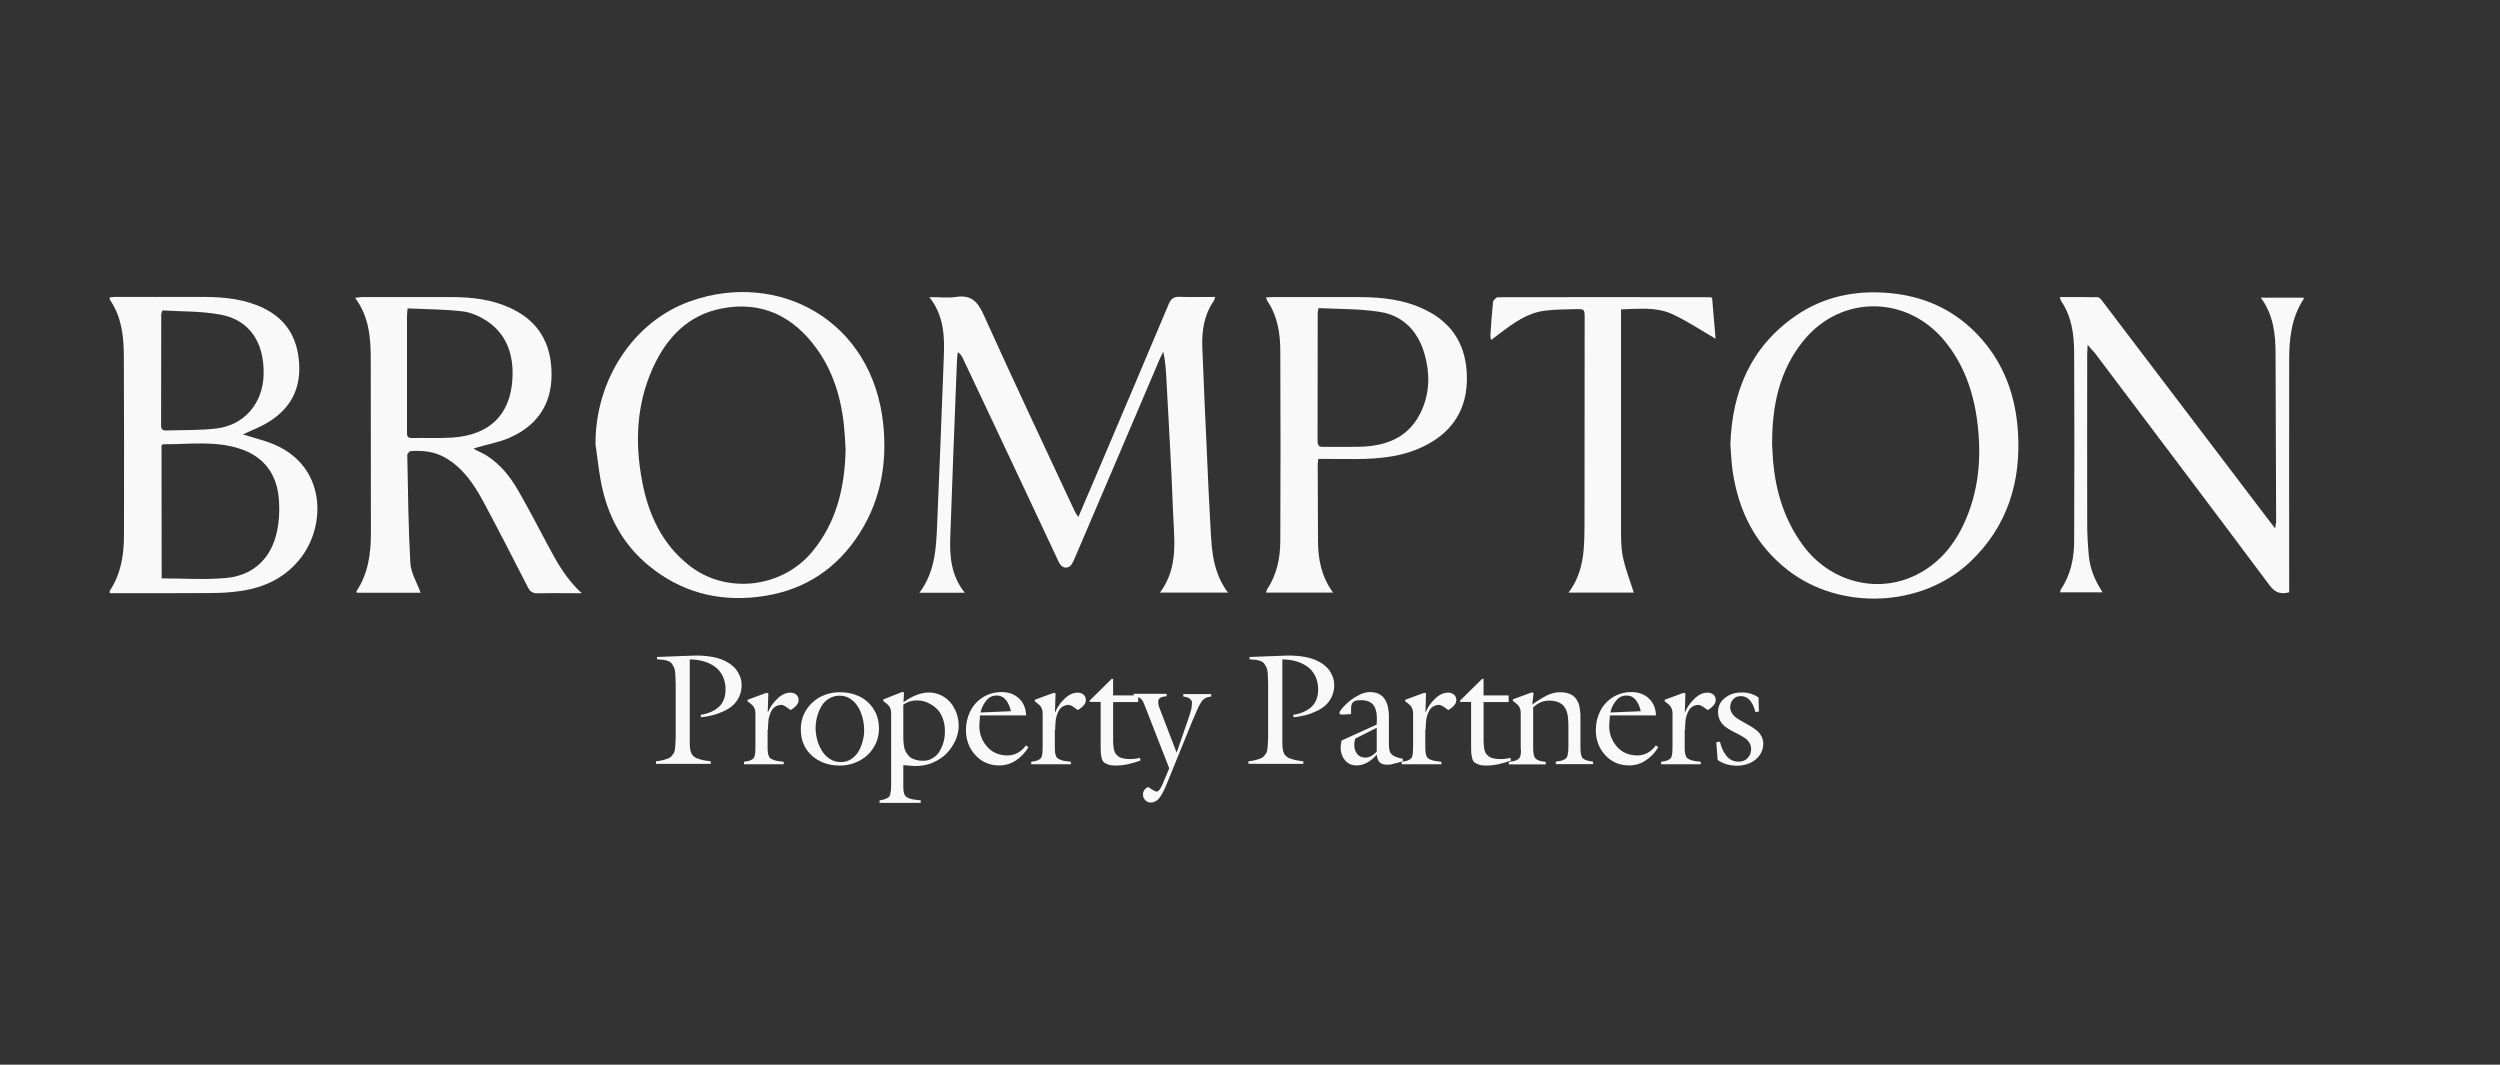 <?xml version="1.0" encoding="utf-8"?>
<!-- Generator: Adobe Illustrator 28.0.0, SVG Export Plug-In . SVG Version: 6.00 Build 0)  -->
<svg version="1.1" id="Layer_1" xmlns="http://www.w3.org/2000/svg" xmlns:xlink="http://www.w3.org/1999/xlink" x="0px" y="0px"
	 viewBox="0 0 1724.2 734.3" style="enable-background:new 0 0 1724.2 734.3;" xml:space="preserve">
<rect x="0" y="0" width="1724.2" height="734.3" fill="#333333" stroke="none"/>
<style type="text/css">
	.st0{fill:#7C5845;}
	.st1{fill:#464336;}
	.st2{fill:#A37050;}
	.st3{fill:#262626;}
	.st4{fill:#F9F9F9;}
	.st5{fill:#E2DEDB;}
</style>
<g>
	<path class="st4" d="M665.4,408.8h-31.3c11.2-14.9,11.6-31.9,12.3-48.8c1.6-37.7,3.1-75.5,4.5-113.2c0.6-14.3,0.4-28.6-9.9-41.9
		c7.2,0,12.8,0.7,18.3-0.1c10.1-1.6,14.8,2.8,19,12.1c20.5,45.5,41.9,90.6,63,135.9c0.5,1.1,1.3,2.1,2.4,3.8
		c5.5-12.8,10.7-24.9,15.8-37c15.5-36.6,31.1-73.1,46.5-109.8c1.6-3.8,3.5-5.2,7.5-5.1c8,0.3,16.1,0.1,24.6,0.1
		c-0.5,1.4-0.6,2.2-1.1,2.9c-6.6,9.6-8.2,20.4-7.8,31.7c1,25.3,2.1,50.6,3.3,75.9c0.6,13.9,1.2,27.8,2,41.7
		c1.1,17.8,0.5,35.9,12.4,51.7h-46.9c13.1-17.5,9.7-37.1,9-56.1c-1.1-30.6-3-61.2-4.6-91.8c-0.3-5.9-0.7-11.8-2.1-18.2
		c-0.7,1.5-1.5,2.9-2.2,4.4c-19.7,46.2-39.4,92.5-59.2,138.7c-0.9,2-2.1,4.6-3.8,5.3c-3.2,1.4-5.5-0.4-7.1-3.8
		c-14.9-31.9-30-63.8-45-95.7c-7-14.9-14-29.8-21.1-44.7c-0.7-1.4-1.5-2.7-3.3-3.9c-0.2,1.9-0.5,3.7-0.6,5.6
		c-1.6,40.4-3.2,80.8-4.6,121.2C654.9,383.3,655.7,396.7,665.4,408.8L665.4,408.8z"/>
	<path class="st4" d="M290.1,408.8H246c-0.1-0.6-0.3-1-0.1-1.1c8-12.1,9.9-25.7,9.9-39.8c0-39.9,0-79.9-0.1-119.8
		c0-14.8-1-29.5-10.8-42.7c2.2-0.2,3.4-0.5,4.6-0.5c21,0,42.1-0.1,63.1,0c13.5,0.1,26.8,1.7,39.3,7.5c19.7,9,28.7,24.9,28.5,46.5
		c-0.2,21.1-10.9,35.2-29.4,43.2c-6.8,2.9-14.2,4.2-21.3,6.3c-0.7,0.2-1.4,0.5-3.2,1.1c3.5,1.8,6.3,3,8.8,4.5
		c9.6,6,16.6,14.7,22.2,24.5c6.9,12.1,13.5,24.5,20,36.9c6.4,12.1,13,24,23.7,33.7c-4.4,0-8.9,0-13.3,0c-5.7,0-11.3-0.1-17,0.1
		c-3.3,0.1-5.2-1-6.8-4.1c-10.2-19.9-20.4-39.9-31-59.6c-6.4-11.8-13.9-22.8-25.8-29.7c-7.5-4.4-15.6-5.2-23.9-4.7
		c-0.9,0-2.5,1.7-2.5,2.6c0.5,24.8,0.7,49.7,2.1,74.4C283.3,395,287.5,401.6,290.1,408.8L290.1,408.8z M281.1,212.7
		c-0.2,2.5-0.4,3.8-0.4,5.1c0,26.5,0,53,0,79.4c0,2.5-0.4,5,3.5,4.9c9.2-0.2,18.4,0.3,27.6-0.3c25.7-1.7,40.2-15.6,41.6-40.5
		c1-16.5-3.9-31.3-18.5-40.5c-4.8-3-10.6-5.5-16.2-6.1C306.4,213.3,293.8,213.3,281.1,212.7z"/>
	<path class="st4" d="M167.5,299.6c7.2,2.3,14.6,4,21.5,6.9c35.5,15,36,54.7,19.1,77.4c-10.6,14.2-25.3,21.3-42.2,23.7
		c-6.7,1-13.5,1.4-20.3,1.4c-21.8,0.2-43.7,0.1-65.5,0.1c-1.4,0-2.8,0-4.4,0c0.1-0.9-0.1-1.5,0.1-1.8c7.7-11.6,9.7-24.8,9.7-38.3
		c0.1-41.4,0.1-82.8-0.1-124.2c-0.1-13.4-1.7-26.5-9.5-37.9c-0.2-0.3-0.2-0.9-0.3-1.8c1.2-0.1,2.2-0.2,3.3-0.3
		c20.9,0,41.7-0.1,62.6,0c13.8,0.1,27.4,1.5,40.2,7.7c16.7,8.1,24.2,22,24.7,40.5c0.4,17.3-7.5,29.8-21.6,38.3
		C179.3,294.7,173.2,296.9,167.5,299.6L167.5,299.6z M111.5,398.9c15.3,0,30,1.1,44.6-0.3c17-1.6,29.3-11.6,34.1-28.7
		c2.3-8.2,2.8-17.4,2.1-25.9c-1.3-16.3-9.6-28.3-25.1-33.9c-17.9-6.5-36.5-3.6-54.8-3.7c-0.2,0-0.5,0.4-1,0.7L111.5,398.9
		L111.5,398.9z M112,214.1l-0.4,1.4c-0.1,0.3-0.4,0.6-0.4,0.9c0,25.7,0,51.3-0.1,77c0,2.7,1.1,3.5,3.5,3.5c11.6-0.4,23.3,0,34.8-1.4
		c19.1-2.3,31.8-17.4,32.4-36.7c0.7-22.6-9.7-38.2-29.8-41.8C138.9,214.5,125.3,214.9,112,214.1z"/>
	<path class="st4" d="M1193.4,306.6c1.2-36.9,14.3-67.5,44.9-88.7c19.8-13.7,42.2-18,65.7-15.7c26.6,2.6,48.9,14.1,65.9,35.5
		c13.7,17.3,20.3,37.5,21.8,59.5c2.4,35.1-7.3,65.9-32.8,90.2c-33.4,31.7-89.8,34-126,5.7c-22.1-17.2-33.8-40.4-37.9-68
		C1194.1,319,1193.9,312.9,1193.4,306.6L1193.4,306.6z M1222.2,307.1c0.2,3.3,0.4,6.6,0.6,9.9c1.7,21.6,7.8,41.5,20.6,59
		c18.3,25.1,50.9,34,78,20.6c14.8-7.3,25.3-19.2,32.5-34.2c11-23,13-47.3,9.7-72.2c-2.7-20.5-9.4-39.4-22.8-55.5
		c-25.9-31-70.7-31.4-96.5-0.3C1227,255.3,1222,280.4,1222.2,307.1L1222.2,307.1z"/>
	<path class="st4" d="M410.7,306.5c-0.3-43.8,25.7-84.9,65.8-98.9c60.6-21.2,125.5,13.3,132.7,85.4c2.9,28.7-2.6,55.1-18.9,78.6
		c-16.6,23.8-39.5,36.8-67.9,40.1c-27.7,3.2-52.7-3.5-74.5-21.2c-16.7-13.5-27.2-31.4-32.2-52.4
		C413.2,327.8,412.3,317.1,410.7,306.5L410.7,306.5z M583.2,310.3c-0.2-3.2-0.4-6.2-0.5-9.1c-1.3-21.7-6.4-42.3-19-60.1
		c-16.3-23-38.4-33.8-66.2-28.3c-22.9,4.5-37.8,20-47.3,41.1c-11.4,25.3-12.4,51.8-7.2,78.7c4.4,22.7,13.8,42.7,32.1,57.2
		c25.5,20.3,64,16,85-9.2C577,360.3,582.6,336.1,583.2,310.3L583.2,310.3z"/>
	<path class="st4" d="M1439.8,237.8c-0.1,3.3-0.3,5-0.3,6.7c0,38.8-0.1,77.5,0,116.3c0,7.4,0.4,14.9,1.1,22.3
		c0.8,9.1,4.2,17.3,9.5,25.4h-29.3c0.2-0.7,0.2-1.5,0.6-2.1c6.8-10.1,9.1-21.6,9.1-33.5c0.2-43.4,0.2-86.8,0-130.2
		c-0.1-12.4-1.8-24.5-8.9-35c-0.4-0.6-0.6-1.4-1-2.8c9.1,0,17.6-0.1,26.1,0.1c1.2,0,2.6,1.7,3.5,3c34.6,45.5,69.1,91,103.7,136.5
		c4.8,6.3,9.6,12.7,15.2,19.9c0.3-2.5,0.7-3.7,0.7-4.9c-0.1-38.8-0.2-77.5-0.4-116.3c-0.1-13.2-1.5-26.2-10.2-37.9h29.5
		c0.1,0.3,0.3,0.7,0.1,0.9c-8.5,12.8-10,27.4-10,42.3c-0.1,51.4,0,102.7,0,154.1c0,2,0,3.9,0,5.9c-5.8,1.5-9.7,0.3-13.5-4.8
		c-40.1-53.7-80.5-107.1-120.8-160.6C1443.1,241.7,1441.9,240.3,1439.8,237.8L1439.8,237.8z"/>
	<path class="st4" d="M909.2,316.5c-0.2,1.8-0.4,3.1-0.4,4.4c0,17.4,0.2,34.8,0.2,52.2c0,12.7,2.4,24.7,10.4,35.6h-46.2
		c0.3-0.8,0.3-1.6,0.7-2.2c6.6-10,9-21.2,9.1-33c0.2-43.7,0.2-87.5,0-131.2c0-12.4-1.9-24.4-9.1-35c-0.3-0.5-0.4-1.2-0.7-2.2
		c1.6-0.1,2.8-0.2,4-0.2c20.2,0,40.5-0.1,60.7,0c15.5,0.1,30.6,1.7,44.9,8.7c19.5,9.4,28.8,25.4,28.9,47.1
		c0.1,20.8-9.2,36.1-27.2,45.8c-15.5,8.4-32.3,10-49.4,10.1C926.5,316.5,917.9,316.5,909.2,316.5L909.2,316.5z M909.4,212.5
		c-0.4,2-0.6,2.7-0.6,3.3c0,29.5,0,59-0.1,88.5c0,3.1,1.2,4,4,3.9c8.6-0.1,17.2,0.1,25.7-0.1c18.9-0.6,34.6-7.1,42.6-26.2
		c5.2-12.4,5.1-25.3,1.4-38c-4.6-15.8-15-26.4-30.8-28.8C937.9,212.9,923.7,213.2,909.4,212.5L909.4,212.5z"/>
	<path class="st4" d="M1180.8,205.4c0.8,9.4,1.6,18.8,2.4,28.2c-10.3-5.9-19.9-12.5-30.4-17.2c-10.8-4.8-22.8-3.4-34.8-3v6.4
		c0,47.2,0,94.5,0,141.7c0,7.4-0.2,15.1,1.2,22.3c1.7,8.4,5,16.6,7.6,24.9h-45c11.2-14.8,10.9-31.7,11-48.4
		c0.1-46.9,0-93.8,0.1-140.7c0-6.4,0-6.5-6.4-6.4c-7.1,0.2-14.3,0.2-21.3,1.1c-12.1,1.6-21.8,8.8-31.3,16c-1.7,1.3-3.3,2.5-5.5,4.2
		c-0.3-1.6-0.6-2.5-0.5-3.3c0.5-7.6,1-15.2,1.8-22.8c0.1-1.3,2.2-3.4,3.3-3.4c48.9-0.1,97.7-0.1,146.6,0
		C1179.7,205.1,1179.9,205.1,1180.8,205.4L1180.8,205.4z"/>
	<g>
		<path class="st4" d="M453.1,454.7v-1.6l23.9-0.9c4.4-0.2,8.4,0,12,0.5c3.6,0.5,6.6,1.3,8.9,2.2c2.3,0.9,4.4,2.1,6.2,3.4
			c1.8,1.4,3.1,2.7,4,4c0.9,1.3,1.6,2.6,2.2,4.1c0.6,1.4,0.9,2.6,1,3.5c0.1,0.9,0.2,1.8,0.2,2.5c0,3-0.6,5.6-1.7,8.1
			c-1.1,2.4-2.6,4.4-4.4,6c-1.8,1.6-4,3-6.5,4.1s-5,2.1-7.5,2.7c-2.5,0.6-5.1,1.1-7.9,1.4l-0.3-1.7c5.3-0.8,9.5-2.7,12.6-5.5
			c3.1-2.9,4.6-6.9,4.6-12.1c0-3.4-0.7-6.5-2-9.2c-1.4-2.7-3.2-4.9-5.5-6.5c-2.3-1.6-5-2.9-7.9-3.7c-2.9-0.8-6-1.2-9.3-1.2v54.1
			c0,1.5,0,2.6,0,3.3c0,0.8,0.1,1.7,0.1,2.8c0.1,1.1,0.2,1.9,0.3,2.4c0.1,0.5,0.3,1.1,0.6,1.8c0.3,0.7,0.6,1.3,0.9,1.6
			c0.3,0.3,0.8,0.7,1.3,1.2c0.6,0.5,1.2,0.8,1.8,1c0.7,0.2,1.5,0.5,2.5,0.8c1,0.3,2,0.6,3.1,0.7c1.1,0.2,2.4,0.4,3.9,0.6v1.7h-37.8
			v-1.7c1.9-0.2,3.6-0.6,4.9-0.9c1.3-0.4,2.5-0.7,3.5-1.1c1-0.4,1.8-0.9,2.4-1.7c0.6-0.8,1.1-1.4,1.5-2c0.4-0.6,0.6-1.5,0.8-2.9
			c0.2-1.4,0.3-2.5,0.3-3.4c0.1-0.9,0.1-2.4,0.2-4.4v-34c0,0,0-0.1,0-0.2c0-2.7,0-4.7-0.1-5.8c0-1.2-0.1-2.7-0.2-4.4
			c-0.1-1.8-0.4-3-0.7-3.7c-0.3-0.7-0.8-1.5-1.4-2.5c-0.6-1-1.4-1.6-2.3-2c-0.9-0.4-2.1-0.7-3.4-1
			C456.5,455,454.9,454.8,453.1,454.7z"/>
		<path class="st4" d="M529.4,503.2v11c0,1.7,0,3,0.1,3.9c0,0.9,0.2,1.8,0.5,2.7c0.3,0.9,0.6,1.6,1,1.9c0.4,0.4,1,0.8,2,1.2
			c0.9,0.4,1.9,0.7,3,0.9c1.1,0.2,2.6,0.4,4.5,0.6v1.7h-27.4v-1.7c1.3-0.2,2.4-0.4,3.2-0.6c0.8-0.2,1.6-0.5,2.2-0.9
			c0.6-0.4,1.1-0.8,1.4-1.2c0.3-0.4,0.5-1,0.7-1.9c0.2-0.9,0.3-1.8,0.3-2.6c0-0.9,0.1-2.1,0.1-3.7v-20.9c0-1.5,0-2.5-0.1-3
			c-0.1-0.6-0.2-1.3-0.6-2.1c-0.3-0.9-0.8-1.6-1.6-2.3c-0.7-0.7-1.8-1.5-3.1-2.5v-1.1l13.1-4.8l1.2,0.4l-0.4,12.9h0.2
			c1.4-3.4,3.5-6.4,6.4-9.2c2.9-2.8,5.9-4.2,9.1-4.2c1.6,0,2.9,0.5,4,1.4c1.1,0.9,1.6,2.2,1.6,3.7c0,1.4-0.6,2.7-1.7,3.9
			c-1.2,1.3-2.5,2.3-3.9,3c-0.1-0.1-0.4-0.3-0.8-0.6c-0.4-0.4-0.8-0.6-1-0.7c-0.2-0.1-0.5-0.4-1-0.7c-0.4-0.3-0.8-0.6-1.1-0.7
			c-0.3-0.1-0.6-0.3-1-0.5c-0.4-0.2-0.8-0.3-1.1-0.3c-0.4-0.1-0.7-0.1-1,0c-1.4,0.1-2.6,0.6-3.7,1.3c-1.1,0.7-1.9,1.7-2.5,2.9
			c-0.6,1.2-1.1,2.4-1.4,3.5c-0.4,1.1-0.6,2.4-0.7,3.9c-0.1,1.5-0.2,2.6-0.2,3.2c0,0.6,0,1.4,0,2.2
			C529.4,503,529.4,503.1,529.4,503.2z"/>
		<path class="st4" d="M606.2,502.5c0,3.6-0.7,7.1-2.2,10.3c-1.5,3.2-3.4,5.9-5.9,8.1c-2.4,2.2-5.3,4-8.6,5.2
			c-3.3,1.3-6.7,1.9-10.3,1.9c-7.7,0-14.1-2.3-19.2-6.8c-5.1-4.6-7.7-10.6-7.7-18.2c0-4.9,1.2-9.3,3.7-13.3c2.5-3.9,5.7-6.9,9.8-9.1
			c4.1-2.1,8.6-3.2,13.5-3.2c5,0,9.5,1,13.6,3c4,2,7.3,4.9,9.7,8.8C605,493,606.2,497.4,606.2,502.5z M596,503.6
			c0-2.1-0.2-4.2-0.6-6.3c-0.4-2.2-1-4.3-1.9-6.4c-0.9-2.1-2-4-3.3-5.6c-1.3-1.6-2.9-2.9-4.8-4c-1.9-1-4-1.5-6.3-1.5
			c-2.8,0-5.3,0.7-7.5,2.1c-2.2,1.4-4,3.2-5.2,5.4c-1.3,2.2-2.2,4.6-2.9,7.1c-0.6,2.5-1,5.1-1,7.8c0,2.6,0.4,5.3,1.1,8
			c0.7,2.7,1.8,5.2,3.2,7.5c1.4,2.3,3.2,4.2,5.5,5.7c2.3,1.5,4.9,2.2,7.7,2.2c2.6,0,5-0.7,7.1-2.1c2.1-1.4,3.8-3.2,5.1-5.4
			c1.2-2.2,2.2-4.6,2.8-7.1C595.7,508.5,596,506.1,596,503.6z"/>
		<path class="st4" d="M623,527.7v13.1c0,1.7,0,3,0.1,3.9c0,0.9,0.2,1.8,0.5,2.7c0.3,0.9,0.7,1.6,1.1,1.9c0.4,0.4,1.1,0.8,2.1,1.2
			c1,0.4,2.1,0.7,3.3,0.9c1.2,0.2,2.8,0.4,4.9,0.6v1.7h-28.4v-1.7c1.6-0.2,2.9-0.5,3.7-0.9c0.9-0.3,1.6-0.7,2.3-1.1
			c0.6-0.4,1.1-1,1.3-2c0.2-0.9,0.4-1.8,0.5-2.8c0.1-1,0.2-2.4,0.2-4.4v-47.4c0-1.4,0-2.4-0.1-3c-0.1-0.6-0.2-1.3-0.6-2.1
			c-0.3-0.9-0.9-1.6-1.6-2.3c-0.7-0.7-1.8-1.5-3.1-2.5v-1.1l13.1-5.2l1.2,0.4l-0.4,6.7c6.3-4.5,12.2-6.7,17.4-6.7
			c3,0,5.9,0.6,8.5,1.9c2.6,1.3,4.8,3,6.6,5.1c1.8,2.1,3.1,4.6,4.1,7.3c1,2.7,1.5,5.6,1.5,8.6c0,3.5-0.8,6.9-2.3,10.3
			c-1.6,3.4-3.7,6.4-6.3,9.1c-2.7,2.6-6,4.7-9.8,6.3c-3.9,1.6-8,2.2-12.3,2.1L623,527.7z M623,486v22.5c0,1.1,0,2,0.1,2.8
			c0,0.8,0.2,1.8,0.3,3c0.2,1.2,0.5,2.2,0.8,3.1c0.4,0.9,0.9,1.8,1.6,2.8c0.7,1,1.5,1.7,2.4,2.4c0.9,0.6,2.1,1.1,3.6,1.5
			c1.4,0.4,3.1,0.6,4.8,0.6c2.1,0,4-0.4,5.7-1.3c1.7-0.9,3.2-2,4.3-3.3c1.2-1.4,2.1-3,2.9-4.8c0.8-1.8,1.4-3.7,1.7-5.5
			c0.4-1.9,0.5-3.8,0.5-5.6c0-3.1-0.5-6-1.4-8.5c-0.9-2.5-2.1-4.6-3.5-6.1c-1.4-1.5-3-2.8-4.7-3.8c-1.7-1-3.3-1.7-4.8-2.1
			c-1.5-0.4-2.9-0.6-4.1-0.6C629.5,482.9,626.1,483.9,623,486z"/>
		<path class="st4" d="M675.9,493.5l-0.4,5.5c-0.4,5.9,1.2,11,4.8,15.4c3.6,4.4,8.5,6.6,14.4,6.6c5.2,0,9.5-2.3,12.9-6.9l1.7,1.2
			c-2.2,3.7-5.1,6.8-8.6,9.1c-3.6,2.4-7.4,3.5-11.5,3.5c-6.7,0-12.2-2.4-16.5-7.1c-4.3-4.7-6.5-10.5-6.5-17.2c0-4.7,1-9.1,3-13.1
			c2-4,4.9-7.2,8.7-9.6c3.8-2.4,8.1-3.6,12.9-3.6c4.9,0,8.9,1.5,12,4.4c3.1,2.9,4.7,6.8,4.9,11.7H675.9z M676.2,491.4l21-0.9
			c-0.6-2.9-1.7-5.4-3.3-7.6c-1.7-2.1-3.8-3.2-6.5-3.2c-2.9,0-5.3,1.1-7.2,3.5C678.3,485.5,677,488.3,676.2,491.4z"/>
		<path class="st4" d="M727.5,503.2v11c0,1.7,0,3,0.1,3.9c0,0.9,0.2,1.8,0.5,2.7c0.3,0.9,0.6,1.6,1,1.9c0.4,0.4,1,0.8,2,1.2
			c0.9,0.4,1.9,0.7,3,0.9c1.1,0.2,2.6,0.4,4.5,0.6v1.7h-27.4v-1.7c1.3-0.2,2.4-0.4,3.2-0.6c0.8-0.2,1.6-0.5,2.2-0.9
			c0.6-0.4,1.1-0.8,1.4-1.2c0.3-0.4,0.5-1,0.7-1.9c0.2-0.9,0.3-1.8,0.3-2.6c0-0.9,0.1-2.1,0.1-3.7v-20.9c0-1.5,0-2.5-0.1-3
			c-0.1-0.6-0.2-1.3-0.6-2.1c-0.3-0.9-0.8-1.6-1.6-2.3c-0.7-0.7-1.8-1.5-3.1-2.5v-1.1l13.1-4.8l1.2,0.4l-0.4,12.9h0.2
			c1.4-3.4,3.5-6.4,6.4-9.2c2.9-2.8,5.9-4.2,9.1-4.2c1.6,0,2.9,0.5,4,1.4c1.1,0.9,1.6,2.2,1.6,3.7c0,1.4-0.6,2.7-1.7,3.9
			c-1.2,1.3-2.5,2.3-3.9,3c-0.1-0.1-0.4-0.3-0.8-0.6c-0.4-0.4-0.8-0.6-1-0.7c-0.2-0.1-0.5-0.4-1-0.7c-0.4-0.3-0.8-0.6-1.1-0.7
			c-0.3-0.1-0.6-0.3-1-0.5c-0.4-0.2-0.8-0.3-1.1-0.3c-0.4-0.1-0.7-0.1-1,0c-1.4,0.1-2.6,0.6-3.7,1.3c-1.1,0.7-1.9,1.7-2.5,2.9
			c-0.6,1.2-1.1,2.4-1.4,3.5c-0.4,1.1-0.6,2.4-0.7,3.9c-0.1,1.5-0.2,2.6-0.2,3.2c0,0.6,0,1.4,0,2.2
			C727.5,503,727.5,503.1,727.5,503.2z"/>
		<path class="st4" d="M767.7,484.2v23.5c0,1.4,0,2.4,0,3.1c0,0.7,0.1,1.7,0.1,2.8c0.1,1.1,0.2,2,0.3,2.6c0.1,0.6,0.3,1.3,0.6,2.1
			c0.3,0.8,0.6,1.5,1,1.9c0.4,0.4,0.9,0.9,1.5,1.4c0.6,0.5,1.3,0.9,2.1,1.1c0.8,0.2,1.7,0.5,2.8,0.6c1.1,0.2,2.2,0.2,3.6,0.2
			c2.2,0,4.4-0.3,6.5-0.8l0.4,1.8c-6.1,2.3-11.8,3.5-17.3,3.5c-2,0-3.6-0.2-4.9-0.7c-1.3-0.4-2.3-1-3-1.5c-0.7-0.6-1.2-1.5-1.6-2.9
			c-0.3-1.3-0.5-2.5-0.6-3.4c0-0.9-0.1-2.4-0.1-4.4c0-0.5,0-0.9,0-1.2v-29.8h-7.3l-0.5-0.7l15.4-15.2h1v11.4h17.3v4.6H767.7z"/>
		<path class="st4" d="M806.4,529.9l-16.7-42.8c-0.6-1.5-1.1-2.5-1.3-3.1c-0.3-0.6-0.7-1.2-1.3-1.8c-0.6-0.6-1.3-1.1-2-1.3
			c-0.8-0.2-1.8-0.5-3.2-0.7v-1.7h22.7v1.7c-1.6,0.1-2.8,0.3-3.7,0.7s-1.5,1-1.8,1.6c-0.3,0.6-0.4,1.4-0.3,2.3
			c0.1,0.9,0.3,1.8,0.6,2.8c0.3,0.9,0.7,2,1.2,3.1c0.1,0.2,0.2,0.4,0.2,0.5l10.7,27.9l6.8-19.7c0.7-2,1.3-3.7,1.7-4.9
			c0.4-1.2,0.8-2.5,1.2-3.9c0.4-1.4,0.6-2.5,0.7-3.2c0.1-0.8,0.2-1.6,0.2-2.4c0-0.9-0.1-1.5-0.4-1.9c-0.3-0.4-0.7-0.8-1.2-1.3
			c-0.5-0.4-1.1-0.7-1.8-0.9c-0.7-0.2-1.6-0.4-2.6-0.5v-1.7h19.2v1.7c-2.3,0.2-4,0.9-5.1,1.8c-1.1,1-2.2,2.6-3.4,4.8l-4.6,10.6
			L805,539.9c-2,5.1-3.9,8.6-5.5,10.6c-1.7,2-3.6,3-5.8,3c-1.5,0-2.7-0.5-3.8-1.6s-1.6-2.4-1.6-3.9c0-1.2,0.3-2.2,1-3.2
			c0.6-0.9,1.5-1.6,2.6-2c0.1,0.1,0.5,0.3,1.1,0.7c0.6,0.4,1.2,0.8,1.7,1.1c0.5,0.3,1,0.6,1.6,0.9c0.6,0.3,1,0.4,1.4,0.4
			c0.5,0,0.9-0.2,1.4-0.6c0.4-0.4,0.9-0.9,1.3-1.7c0.4-0.7,0.8-1.4,1-1.9c0.3-0.5,0.6-1.2,0.9-2.1c0.3-0.8,0.5-1.3,0.6-1.4
			L806.4,529.9z"/>
		<path class="st4" d="M861.8,454.7v-1.6l23.9-0.9c4.4-0.2,8.4,0,12,0.5c3.6,0.5,6.6,1.3,8.9,2.2c2.3,0.9,4.4,2.1,6.2,3.4
			c1.8,1.4,3.1,2.7,4,4c0.9,1.3,1.6,2.6,2.2,4.1c0.6,1.4,0.9,2.6,1,3.5c0.1,0.9,0.2,1.8,0.2,2.5c0,3-0.6,5.6-1.7,8.1
			c-1.1,2.4-2.6,4.4-4.4,6c-1.8,1.6-4,3-6.5,4.1c-2.5,1.2-5,2.1-7.5,2.7c-2.5,0.6-5.1,1.1-7.9,1.4l-0.3-1.7
			c5.3-0.8,9.5-2.7,12.6-5.5c3.1-2.9,4.6-6.9,4.6-12.1c0-3.4-0.7-6.5-2-9.2c-1.4-2.7-3.2-4.9-5.5-6.5c-2.3-1.6-5-2.9-7.9-3.7
			c-2.9-0.8-6-1.2-9.3-1.2v54.1c0,1.5,0,2.6,0,3.3c0,0.8,0.1,1.7,0.1,2.8c0.1,1.1,0.2,1.9,0.3,2.4c0.1,0.5,0.3,1.1,0.6,1.8
			c0.3,0.7,0.6,1.3,0.9,1.6c0.3,0.3,0.8,0.7,1.3,1.2c0.6,0.5,1.2,0.8,1.8,1c0.7,0.2,1.5,0.5,2.5,0.8c1,0.3,2,0.6,3.1,0.7
			c1.1,0.2,2.4,0.4,3.9,0.6v1.7H861v-1.7c1.9-0.2,3.6-0.6,4.9-0.9c1.3-0.4,2.5-0.7,3.5-1.1c1-0.4,1.8-0.9,2.4-1.7
			c0.6-0.8,1.1-1.4,1.5-2c0.4-0.6,0.6-1.5,0.8-2.9c0.2-1.4,0.3-2.5,0.3-3.4c0.1-0.9,0.1-2.4,0.2-4.4v-34c0,0,0-0.1,0-0.2
			c0-2.7,0-4.7-0.1-5.8c0-1.2-0.1-2.7-0.2-4.4c-0.1-1.8-0.4-3-0.7-3.7c-0.3-0.7-0.8-1.5-1.4-2.5c-0.6-1-1.4-1.6-2.3-2
			c-0.9-0.4-2.1-0.7-3.4-1C865.2,455,863.7,454.8,861.8,454.7z"/>
		<path class="st4" d="M925.3,510.7l24.2-11c0.4-6-0.2-10.3-1.9-12.9c-1.7-2.6-4.7-3.9-9-3.9c-1.1,0-2.1,0.1-2.9,0.2
			c-0.8,0.2-1.4,0.4-1.9,0.7s-0.9,0.7-1.2,1.2c-0.3,0.5-0.5,1-0.6,1.6c-0.1,0.6-0.2,1.3-0.2,2c0,0.7,0,1.5,0,2.4c0,0.6,0,1.1,0,1.5
			l-5.5,0.3H926c-0.2,0-0.4,0-0.5,0c-0.1,0-0.2,0-0.5,0c-0.2,0-0.4-0.1-0.5-0.1c-0.1-0.1-0.2-0.1-0.3-0.2c-0.1-0.1-0.2-0.2-0.3-0.3
			c-0.1-0.1-0.1-0.3-0.1-0.5c0-0.7,0.7-1.9,2.1-3.5c1.4-1.6,3-3.2,5-4.8c2-1.6,4.3-3,6.8-4.3c2.6-1.2,4.9-1.8,7-1.8
			c2.4,0,4.5,0.4,6.3,1.3c1.8,0.9,3.1,2.1,4.1,3.7c1,1.6,1.7,3.3,2.1,5.2c0.4,1.9,0.7,4,0.7,6.3v15.5c0,0.4,0,0.9,0,1.6
			c0,1.1,0,1.8,0,2.3c0,0.5,0,1.1,0.1,1.9c0,0.8,0.1,1.4,0.2,1.7c0.1,0.4,0.2,0.8,0.3,1.4c0.2,0.6,0.4,1,0.6,1.2
			c0.2,0.2,0.5,0.6,0.9,1c0.4,0.4,0.8,0.7,1.2,0.9c0.4,0.2,1,0.4,1.6,0.7c0.6,0.3,1.3,0.5,2.1,0.7c0.8,0.2,1.6,0.4,2.6,0.6v1.7
			c-0.2,0.1-0.7,0.2-1.3,0.4c-0.7,0.2-1.1,0.3-1.4,0.4c-0.2,0.1-0.7,0.2-1.3,0.4c-0.6,0.2-1,0.3-1.3,0.3c-0.3,0.1-0.7,0.1-1.2,0.3
			c-0.5,0.1-0.9,0.2-1.2,0.3c-0.3,0.1-0.7,0.1-1.1,0.2c-0.4,0.1-0.8,0.1-1.2,0.1c-0.4,0-0.7,0-1.1,0c-2.2,0-3.8-0.6-4.9-1.7
			c-1.1-1.2-1.7-2.9-2-5.2c-4.4,5-9.1,7.4-13.9,7.4c-3.4,0-6-1.2-8-3.6c-2-2.4-3-5.4-3-8.8C924.6,514,924.9,512.4,925.3,510.7z
			 M949.5,501.9l-14.8,7.5c-0.5,1.7-0.7,3.1-0.7,4.4c0,2.4,0.7,4.5,2,6.2c1.4,1.7,3.2,2.5,5.6,2.5c2.7,0,5.3-1.4,7.9-4.1V501.9z"/>
		<path class="st4" d="M983,503.2v11c0,1.7,0,3,0.1,3.9c0,0.9,0.2,1.8,0.5,2.7c0.3,0.9,0.6,1.6,1,1.9c0.4,0.4,1,0.8,2,1.2
			c0.9,0.4,1.9,0.7,3,0.9c1.1,0.2,2.6,0.4,4.5,0.6v1.7h-27.4v-1.7c1.3-0.2,2.4-0.4,3.2-0.6c0.8-0.2,1.6-0.5,2.2-0.9
			c0.6-0.4,1.1-0.8,1.4-1.2c0.3-0.4,0.5-1,0.7-1.9c0.2-0.9,0.3-1.8,0.3-2.6c0-0.9,0.1-2.1,0.1-3.7v-20.9c0-1.5,0-2.5-0.1-3
			c-0.1-0.6-0.2-1.3-0.6-2.1c-0.3-0.9-0.8-1.6-1.6-2.3c-0.7-0.7-1.8-1.5-3.1-2.5v-1.1l13.1-4.8l1.2,0.4l-0.4,12.9h0.2
			c1.4-3.4,3.5-6.4,6.4-9.2c2.9-2.8,5.9-4.2,9.1-4.2c1.6,0,2.9,0.5,4,1.4c1.1,0.9,1.6,2.2,1.6,3.7c0,1.4-0.6,2.7-1.7,3.9
			c-1.2,1.3-2.5,2.3-3.9,3c-0.1-0.1-0.4-0.3-0.8-0.6c-0.4-0.4-0.8-0.6-1-0.7c-0.2-0.1-0.5-0.4-1-0.7c-0.4-0.3-0.8-0.6-1.1-0.7
			c-0.3-0.1-0.6-0.3-1-0.5c-0.4-0.2-0.8-0.3-1.1-0.3c-0.4-0.1-0.7-0.1-1,0c-1.4,0.1-2.6,0.6-3.7,1.3c-1.1,0.7-1.9,1.7-2.5,2.9
			c-0.6,1.2-1.1,2.4-1.4,3.5c-0.4,1.1-0.6,2.4-0.7,3.9c-0.1,1.5-0.2,2.6-0.2,3.2c0,0.6,0,1.4,0,2.2C983,503,983,503.1,983,503.2z"/>
		<path class="st4" d="M1023.2,484.2v23.5c0,1.4,0,2.4,0,3.1c0,0.7,0.1,1.7,0.1,2.8c0.1,1.1,0.2,2,0.3,2.6c0.1,0.6,0.3,1.3,0.6,2.1
			c0.3,0.8,0.6,1.5,1,1.9c0.4,0.4,0.9,0.9,1.5,1.4c0.6,0.5,1.3,0.9,2.1,1.1c0.8,0.2,1.7,0.5,2.8,0.6c1.1,0.2,2.2,0.2,3.6,0.2
			c2.2,0,4.4-0.3,6.5-0.8l0.4,1.8c-6.1,2.3-11.8,3.5-17.3,3.5c-2,0-3.6-0.2-4.9-0.7c-1.3-0.4-2.3-1-3-1.5c-0.7-0.6-1.2-1.5-1.6-2.9
			c-0.3-1.3-0.5-2.5-0.6-3.4c0-0.9-0.1-2.4-0.1-4.4c0-0.5,0-0.9,0-1.2v-29.8h-7.3l-0.5-0.7l15.4-15.2h1v11.4h17.3v4.6H1023.2z"/>
		<path class="st4" d="M1048.8,514.2v-20.9c0-1.5,0-2.5-0.1-3c-0.1-0.6-0.2-1.3-0.6-2.1c-0.3-0.9-0.8-1.6-1.6-2.3
			c-0.7-0.7-1.8-1.5-3.1-2.5v-1.1l13.1-4.8l1.2,0.4l-0.9,8c3.7-2.7,7.1-4.8,10.1-6.3c3-1.4,6-2.2,9.2-2.2c1.8,0,3.5,0.2,4.9,0.6
			c1.4,0.4,2.6,1,3.6,1.6c0.9,0.7,1.8,1.5,2.5,2.5c0.7,1,1.2,2,1.6,3c0.4,0.9,0.6,2.1,0.8,3.3c0.2,1.3,0.3,2.3,0.4,3.2
			c0.1,0.9,0.1,1.9,0.1,3v19.5c0,1.7,0,3,0.1,3.9c0,0.9,0.2,1.8,0.4,2.7c0.2,0.9,0.5,1.5,0.8,1.9c0.3,0.4,0.8,0.8,1.6,1.2
			c0.7,0.4,1.5,0.7,2.3,0.9c0.8,0.2,2,0.4,3.5,0.6v1.7H1073v-1.7c1.4-0.2,2.6-0.4,3.5-0.6c0.9-0.2,1.7-0.5,2.4-0.9
			c0.7-0.4,1.2-0.8,1.5-1.2c0.3-0.4,0.6-1,0.8-2c0.2-0.9,0.3-1.8,0.4-2.6c0-0.8,0.1-2.1,0.1-3.7v-12.6c0-4.7-0.3-8.1-0.9-10.2
			c-1.5-5.5-5.6-8.3-12.2-8.3c-2.2,0-4.2,0.4-5.9,1.1c-1.7,0.7-3.5,1.9-5.3,3.6v26.4c0,1.7,0,3,0.1,3.9c0,0.9,0.2,1.8,0.4,2.7
			c0.2,0.9,0.5,1.5,0.8,1.9c0.3,0.4,0.8,0.8,1.6,1.2c0.7,0.4,1.5,0.7,2.3,0.9c0.8,0.2,2,0.4,3.5,0.6v1.7h-25.5v-1.7
			c1.4-0.2,2.6-0.4,3.5-0.6c0.9-0.2,1.6-0.5,2.3-0.9c0.7-0.4,1.2-0.8,1.5-1.2c0.3-0.4,0.6-1,0.8-2c0.2-0.9,0.3-1.8,0.3-2.6
			C1048.8,517.1,1048.8,515.9,1048.8,514.2z"/>
		<path class="st4" d="M1110.3,493.5l-0.4,5.5c-0.4,5.9,1.2,11,4.8,15.4c3.6,4.4,8.5,6.6,14.4,6.6c5.2,0,9.5-2.3,12.9-6.9l1.7,1.2
			c-2.2,3.7-5.1,6.8-8.6,9.1c-3.6,2.4-7.4,3.5-11.5,3.5c-6.7,0-12.2-2.4-16.5-7.1c-4.3-4.7-6.5-10.5-6.5-17.2c0-4.7,1-9.1,3-13.1
			c2-4,4.9-7.2,8.7-9.6c3.8-2.4,8.1-3.6,12.9-3.6c4.9,0,8.9,1.5,12,4.4c3.1,2.9,4.7,6.8,4.9,11.7H1110.3z M1110.6,491.4l21-0.9
			c-0.6-2.9-1.7-5.4-3.3-7.6c-1.7-2.1-3.8-3.2-6.5-3.2c-2.9,0-5.3,1.1-7.2,3.5C1112.6,485.5,1111.3,488.3,1110.6,491.4z"/>
		<path class="st4" d="M1161.9,503.2v11c0,1.7,0,3,0.1,3.9c0,0.9,0.2,1.8,0.5,2.7c0.3,0.9,0.6,1.6,1,1.9c0.4,0.4,1,0.8,2,1.2
			c0.9,0.4,1.9,0.7,3,0.9c1.1,0.2,2.6,0.4,4.5,0.6v1.7h-27.4v-1.7c1.3-0.2,2.4-0.4,3.2-0.6c0.8-0.2,1.6-0.5,2.2-0.9
			c0.6-0.4,1.1-0.8,1.4-1.2c0.3-0.4,0.5-1,0.7-1.9c0.2-0.9,0.3-1.8,0.3-2.6c0-0.9,0.1-2.1,0.1-3.7v-20.9c0-1.5,0-2.5-0.1-3
			c-0.1-0.6-0.2-1.3-0.6-2.1c-0.3-0.9-0.8-1.6-1.6-2.3c-0.7-0.7-1.8-1.5-3.1-2.5v-1.1l13.1-4.8l1.2,0.4l-0.4,12.9h0.2
			c1.4-3.4,3.5-6.4,6.4-9.2c2.9-2.8,5.9-4.2,9.1-4.2c1.6,0,2.9,0.5,4,1.4c1.1,0.9,1.6,2.2,1.6,3.7c0,1.4-0.6,2.7-1.7,3.9
			c-1.2,1.3-2.5,2.3-3.9,3c-0.1-0.1-0.4-0.3-0.8-0.6c-0.4-0.4-0.8-0.6-1-0.7c-0.2-0.1-0.5-0.4-1-0.7c-0.4-0.3-0.8-0.6-1.1-0.7
			c-0.3-0.1-0.6-0.3-1-0.5c-0.4-0.2-0.8-0.3-1.1-0.3c-0.4-0.1-0.7-0.1-1,0c-1.4,0.1-2.6,0.6-3.7,1.3c-1.1,0.7-1.9,1.7-2.5,2.9
			c-0.6,1.2-1.1,2.4-1.4,3.5c-0.4,1.1-0.6,2.4-0.7,3.9c-0.1,1.5-0.2,2.6-0.2,3.2c0,0.6,0,1.4,0,2.2
			C1161.9,503,1161.9,503.1,1161.9,503.2z"/>
		<path class="st4" d="M1212.8,481l0.3,9.7l-2.4,0.4c-0.4-1.2-0.7-2.3-1-3.1c-0.3-0.9-0.8-1.9-1.4-2.9c-0.6-1.1-1.2-2-1.9-2.6
			c-0.7-0.7-1.5-1.3-2.5-1.7c-1-0.5-2.1-0.7-3.3-0.7c-2.2,0-4,0.7-5.3,2.2c-1.3,1.4-2,3.3-2,5.5c0,1.5,0.4,2.9,1.3,4.2
			c0.8,1.3,1.9,2.4,3.3,3.3c1.3,0.9,2.8,1.8,4.4,2.7c1.6,0.9,3.2,1.8,4.8,2.7c1.6,0.9,3.1,2,4.4,3c1.3,1.1,2.4,2.4,3.3,4
			c0.8,1.6,1.3,3.3,1.3,5.2c0,3.1-0.9,5.8-2.7,8.2c-1.8,2.4-4.1,4.1-6.8,5.3c-2.7,1.1-5.6,1.7-8.6,1.7c-5.1,0-9.6-1.3-13.4-4
			l-0.9-12.2l2.5-0.4c0.9,3.9,2.4,7.2,4.5,9.8c2.1,2.6,4.9,4,8.5,4c2.5,0,4.5-0.8,6.1-2.5c1.6-1.6,2.4-3.7,2.4-6.2
			c0-1.7-0.4-3.2-1.3-4.5c-0.8-1.3-1.9-2.4-3.3-3.3c-1.3-0.9-2.8-1.7-4.4-2.5c-1.6-0.8-3.2-1.6-4.8-2.5c-1.6-0.9-3.1-1.9-4.4-2.9
			c-1.3-1.1-2.4-2.4-3.3-4.1c-0.8-1.7-1.3-3.6-1.3-5.7c0-4.1,1.6-7.3,4.8-9.8c3.2-2.5,6.9-3.7,11-3.7
			C1205.2,477.4,1209.2,478.6,1212.8,481z"/>
	</g>
</g>
</svg>
